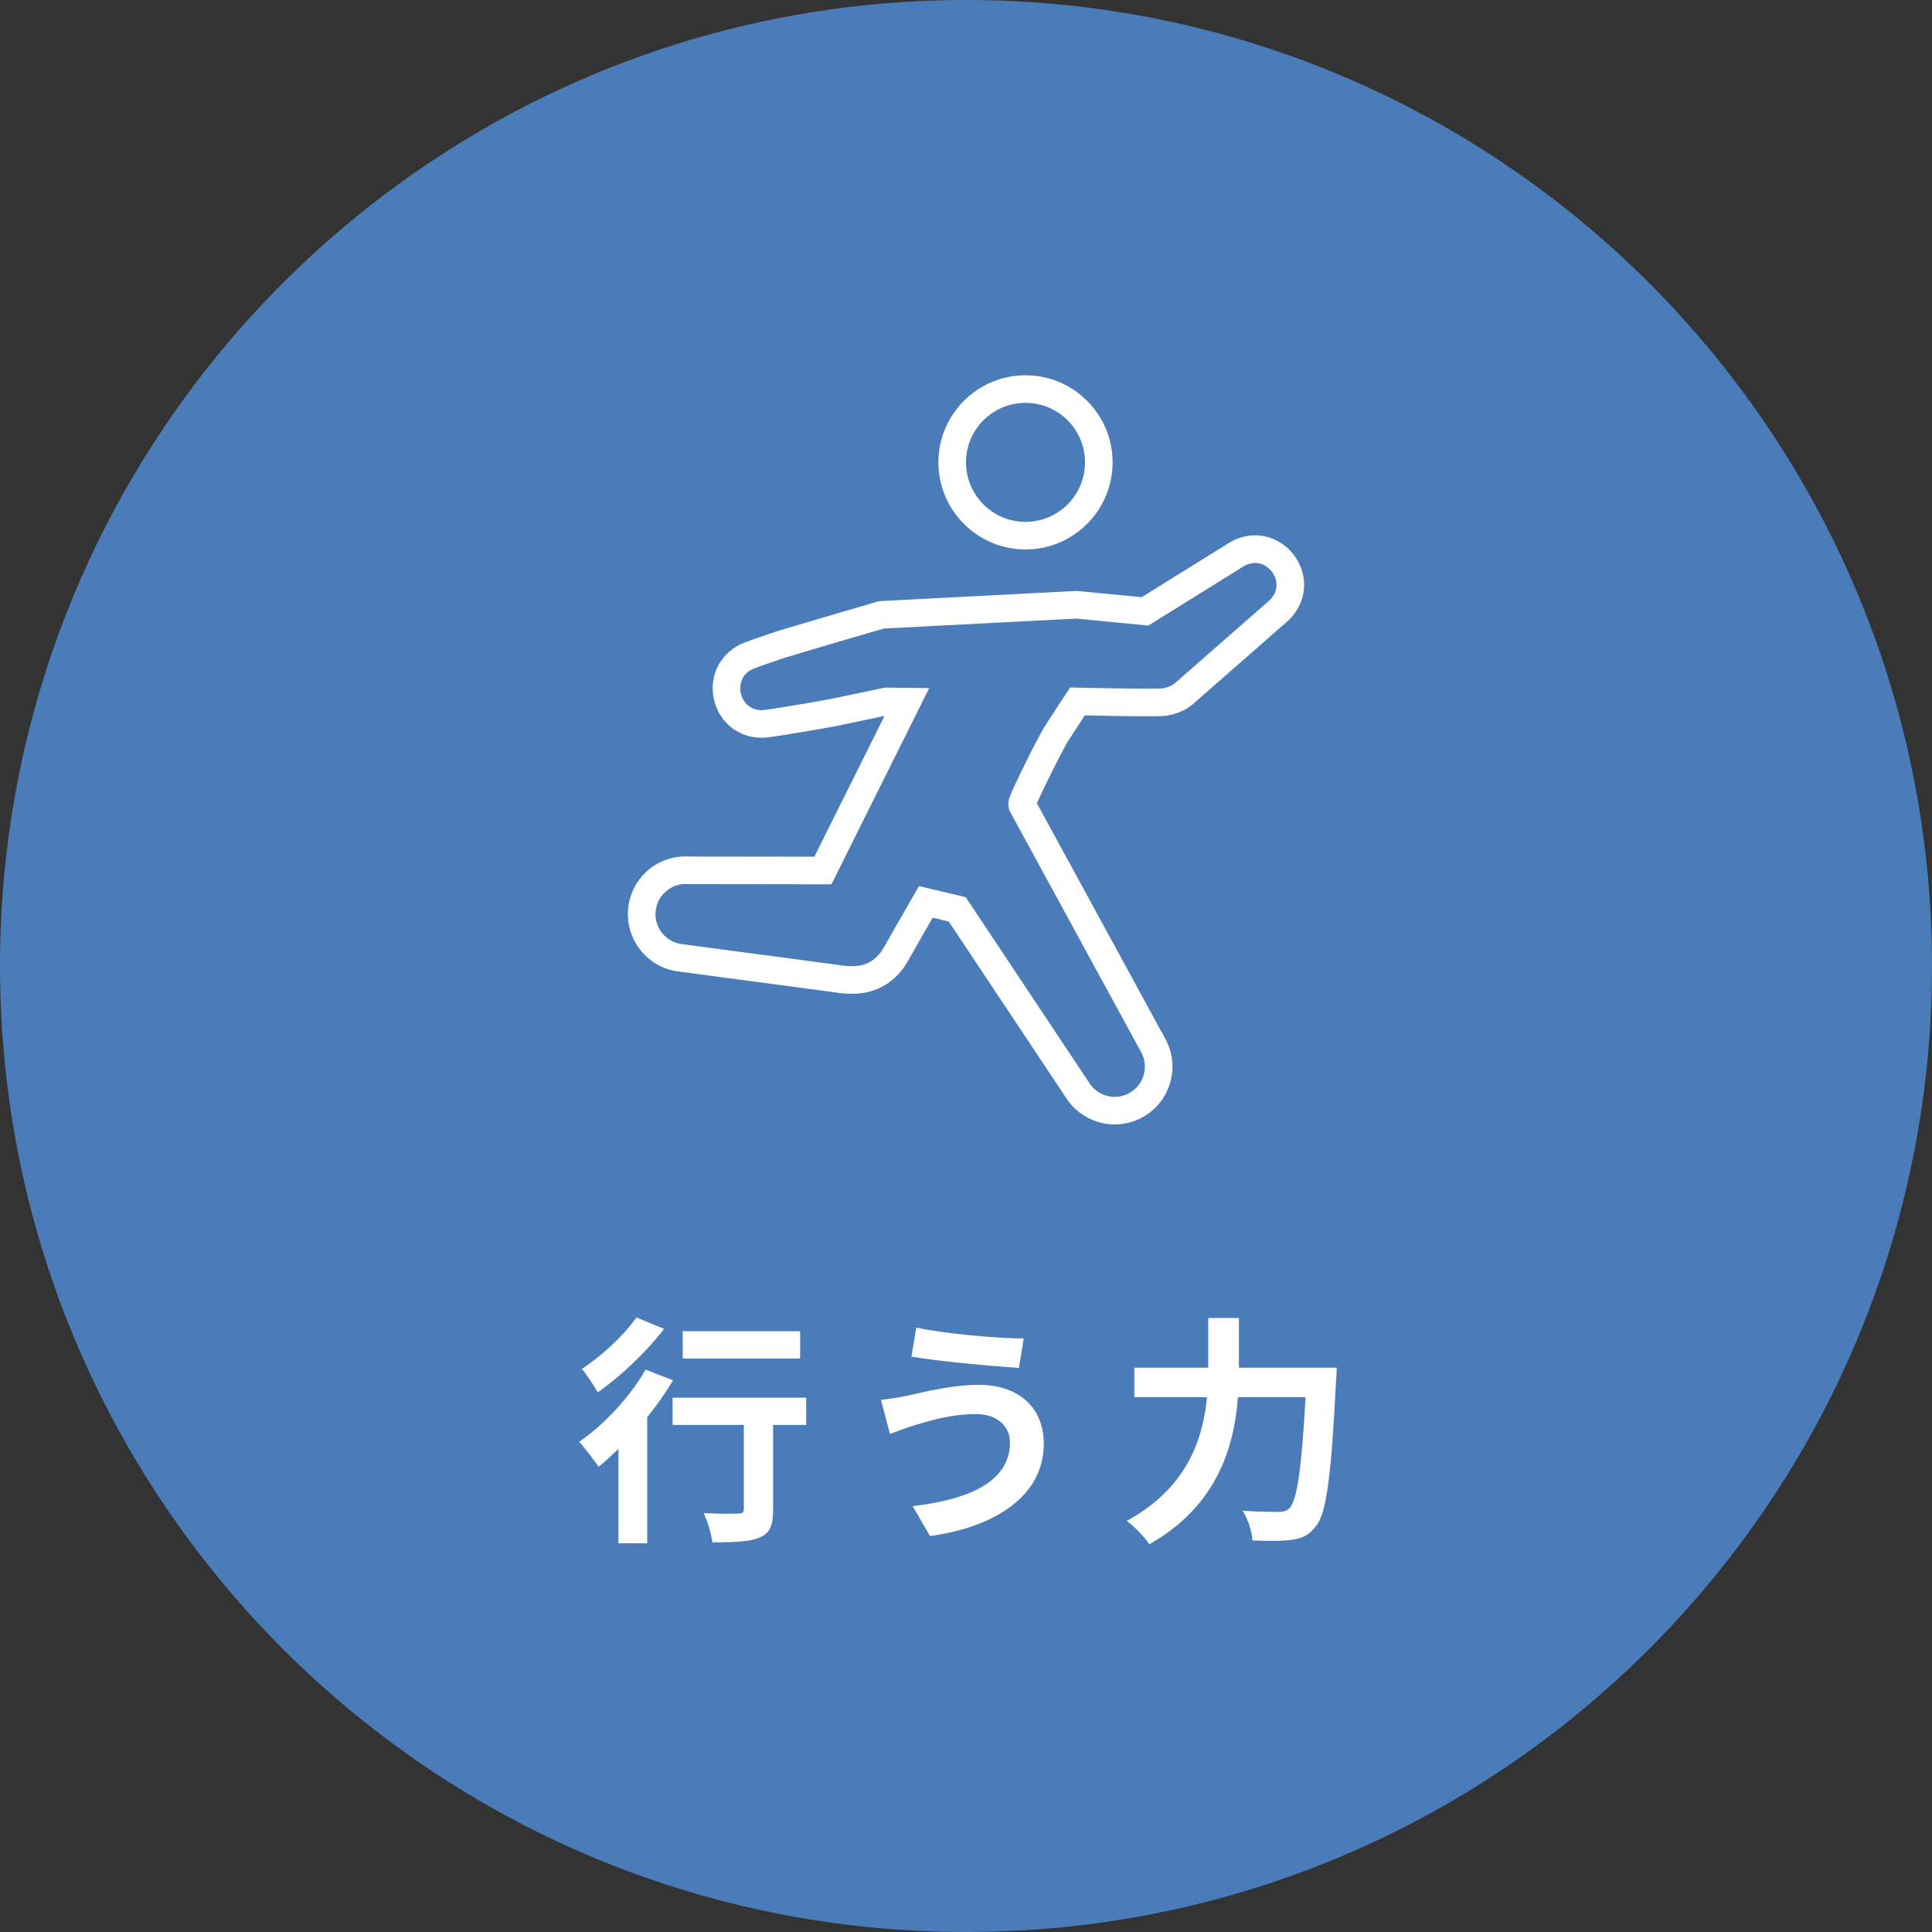 <?xml version="1.0" encoding="UTF-8"?><svg id="b" xmlns="http://www.w3.org/2000/svg" xmlns:xlink="http://www.w3.org/1999/xlink" viewBox="0 0 140 140"><rect x="0" y="0" width="140" height="140" fill="#333333" stroke="none"/><defs><style>.g{fill:none;}.h{fill:#fff;}.i{fill:#4a7cba;}.j{clip-path:url(#e);}.k{clip-path:url(#f);}</style><clipPath id="e"><rect class="g" width="140" height="140"/></clipPath><clipPath id="f"><rect class="g" width="140" height="140"/></clipPath></defs><g id="c"><g id="d"><g class="j"><g class="k"><path class="i" d="m140,70c0,38.66-31.34,70-70,70S0,108.66,0,70,31.34,0,70,0s70,31.34,70,70"/><path class="h" d="m48.773,100.02c-.524.893-1.172,1.803-1.872,2.678v9.135h-2.083v-6.842c-.49.472-.963.91-1.435,1.295-.297-.42-.997-1.366-1.417-1.803,1.785-1.226,3.692-3.256,4.812-5.234l1.995.771Zm-.647-3.728c-1.26,1.645-3.15,3.448-4.813,4.603-.262-.455-.788-1.295-1.155-1.697,1.452-.928,3.115-2.503,3.955-3.729l2.013.823Zm10.291,6.965h-2.397v6.144c0,1.12-.21,1.697-.981,2.012-.734.316-1.854.35-3.413.35-.087-.612-.35-1.522-.63-2.117.998.053,2.153.053,2.468.035.315,0,.437-.07.437-.333v-6.091h-5.163v-1.977h9.679v1.977Zm-.438-4.812h-8.506v-1.978h8.506v1.978Z"/><path class="h" d="m70.684,102.471c-1.908,0-3.623.577-4.516.839-.507.158-1.172.42-1.679.596l-.649-2.468c.578-.052,1.33-.175,1.891-.298,1.277-.28,3.221-.788,5.233-.788,2.747,0,4.673,1.558,4.673,4.271,0,3.711-3.431,6.02-8.243,6.685l-1.261-2.17c4.306-.49,7.054-1.889,7.054-4.602,0-1.138-.875-2.083-2.503-2.065m3.5-5.479l-.35,2.136c-2.03-.141-5.793-.473-7.788-.823l.35-2.1c2.013.437,5.95.787,7.788.787"/><path class="h" d="m96.865,99.11s-.018.718-.053.997c-.35,6.966-.7,9.592-1.47,10.502-.525.683-1.033.875-1.786.98-.647.087-1.732.087-2.799.035-.036-.63-.316-1.558-.718-2.153,1.102.087,2.135.087,2.59.087.368,0,.578-.052.823-.279.524-.543.875-2.836,1.155-8.034h-4.901c-.279,3.623-1.505,7.876-6.423,10.659-.332-.525-1.12-1.313-1.628-1.698,4.341-2.363,5.514-5.898,5.811-8.961h-5.268v-2.135h5.355v-3.605h2.223v3.605h7.089Z"/><path class="h" d="m74.312,29.193c2.381,0,4.312,1.93,4.312,4.311s-1.931,4.312-4.312,4.312-4.312-1.93-4.312-4.312,1.931-4.311,4.312-4.311m0-2c-3.48,0-6.312,2.831-6.312,6.311s2.832,6.312,6.312,6.312,6.312-2.832,6.312-6.312-2.832-6.311-6.312-6.311"/><path class="h" d="m90.946,40.792c1.265,0,2.183,1.68,1.02,2.735l-6.766,5.926c-.325.297-.789.447-1.249.447-.027,0-.055,0-.083-.002-.2.003-.437.005-.7.005-2.035,0-5.623-.086-5.623-.086,0,0-1.724,2.623-1.861,2.85-.583.973-2.044,3.943-2.433,4.869-.169.398-.257.754-.098,1.227.013.02.028.038.04.058l4.053,7.433,5.401,9.909c.624,1.034.292,2.379-.742,3.003-.353.214-.743.315-1.128.315-.741,0-1.464-.376-1.875-1.057l-6.251-9.397-2.672-4.015-3.388-.802c-1.041,1.803-2.519,4.401-2.519,4.401-.131.256-.299.481-.492.675-.513.529-1.112.728-1.858.728-.33,0-.687-.039-1.079-.105l-11.172-1.488c-1.202-.119-2.08-1.19-1.961-2.392.112-1.129,1.063-1.972,2.175-1.972.072,0,.144.003.218.01l10.347.013,7.084-14.218c-1.93-.02-3.19-.037-3.19-.037l-4.1.857s-3.321.597-4.653.766c-.073.009-.144.013-.212.013-1.658,0-2.18-2.385-.533-3.025.738-.277,1.486-.517,2.229-.776,2.32-.704,7.166-2.114,7.166-2.114l13.938-.721,5.232.506,6.887-4.282c.287-.179.576-.257.848-.257m0-2c-.659,0-1.317.193-1.904.558l-6.313,3.925-4.557-.44-.148-.015-.148.008-13.939.721-.232.012-.223.065c-.048.014-4.884,1.421-7.188,2.12l-.039.012-.038.014c-.252.088-.504.173-.757.259-.506.171-1.013.343-1.515.532-1.649.64-2.561,2.274-2.24,3.981.322,1.718,1.75,2.917,3.474,2.917.144,0,.292-.008.445-.026,1.387-.176,4.636-.76,4.774-.785l.027-.005.028-.005,3.642-.761-5.082,10.2-9.026-.011c-.102-.008-.202-.011-.302-.011-2.162,0-3.952,1.623-4.165,3.776-.226,2.283,1.437,4.327,3.715,4.574l11.112,1.481c.514.084.964.126,1.375.126,1.328,0,2.436-.45,3.295-1.337.315-.316.594-.695.812-1.109.131-.23.943-1.658,1.752-3.068l1.17.277,2.235,3.359,6.231,9.365c.758,1.223,2.118,1.98,3.56,1.98.761,0,1.509-.208,2.162-.603,1.962-1.184,2.604-3.734,1.446-5.704l-5.383-9.877-3.865-7.087c.413-.947,1.747-3.655,2.263-4.515.077-.126.609-.94,1.209-1.854,1.23.026,3.212.062,4.559.062.255,0,.486-.002.685-.004.033,0,.066,0,.098,0,.993,0,1.916-.346,2.6-.973l6.732-5.895c1.148-1.041,1.513-2.534.977-3.92-.535-1.388-1.867-2.32-3.314-2.32"/></g></g></g></g></svg>
